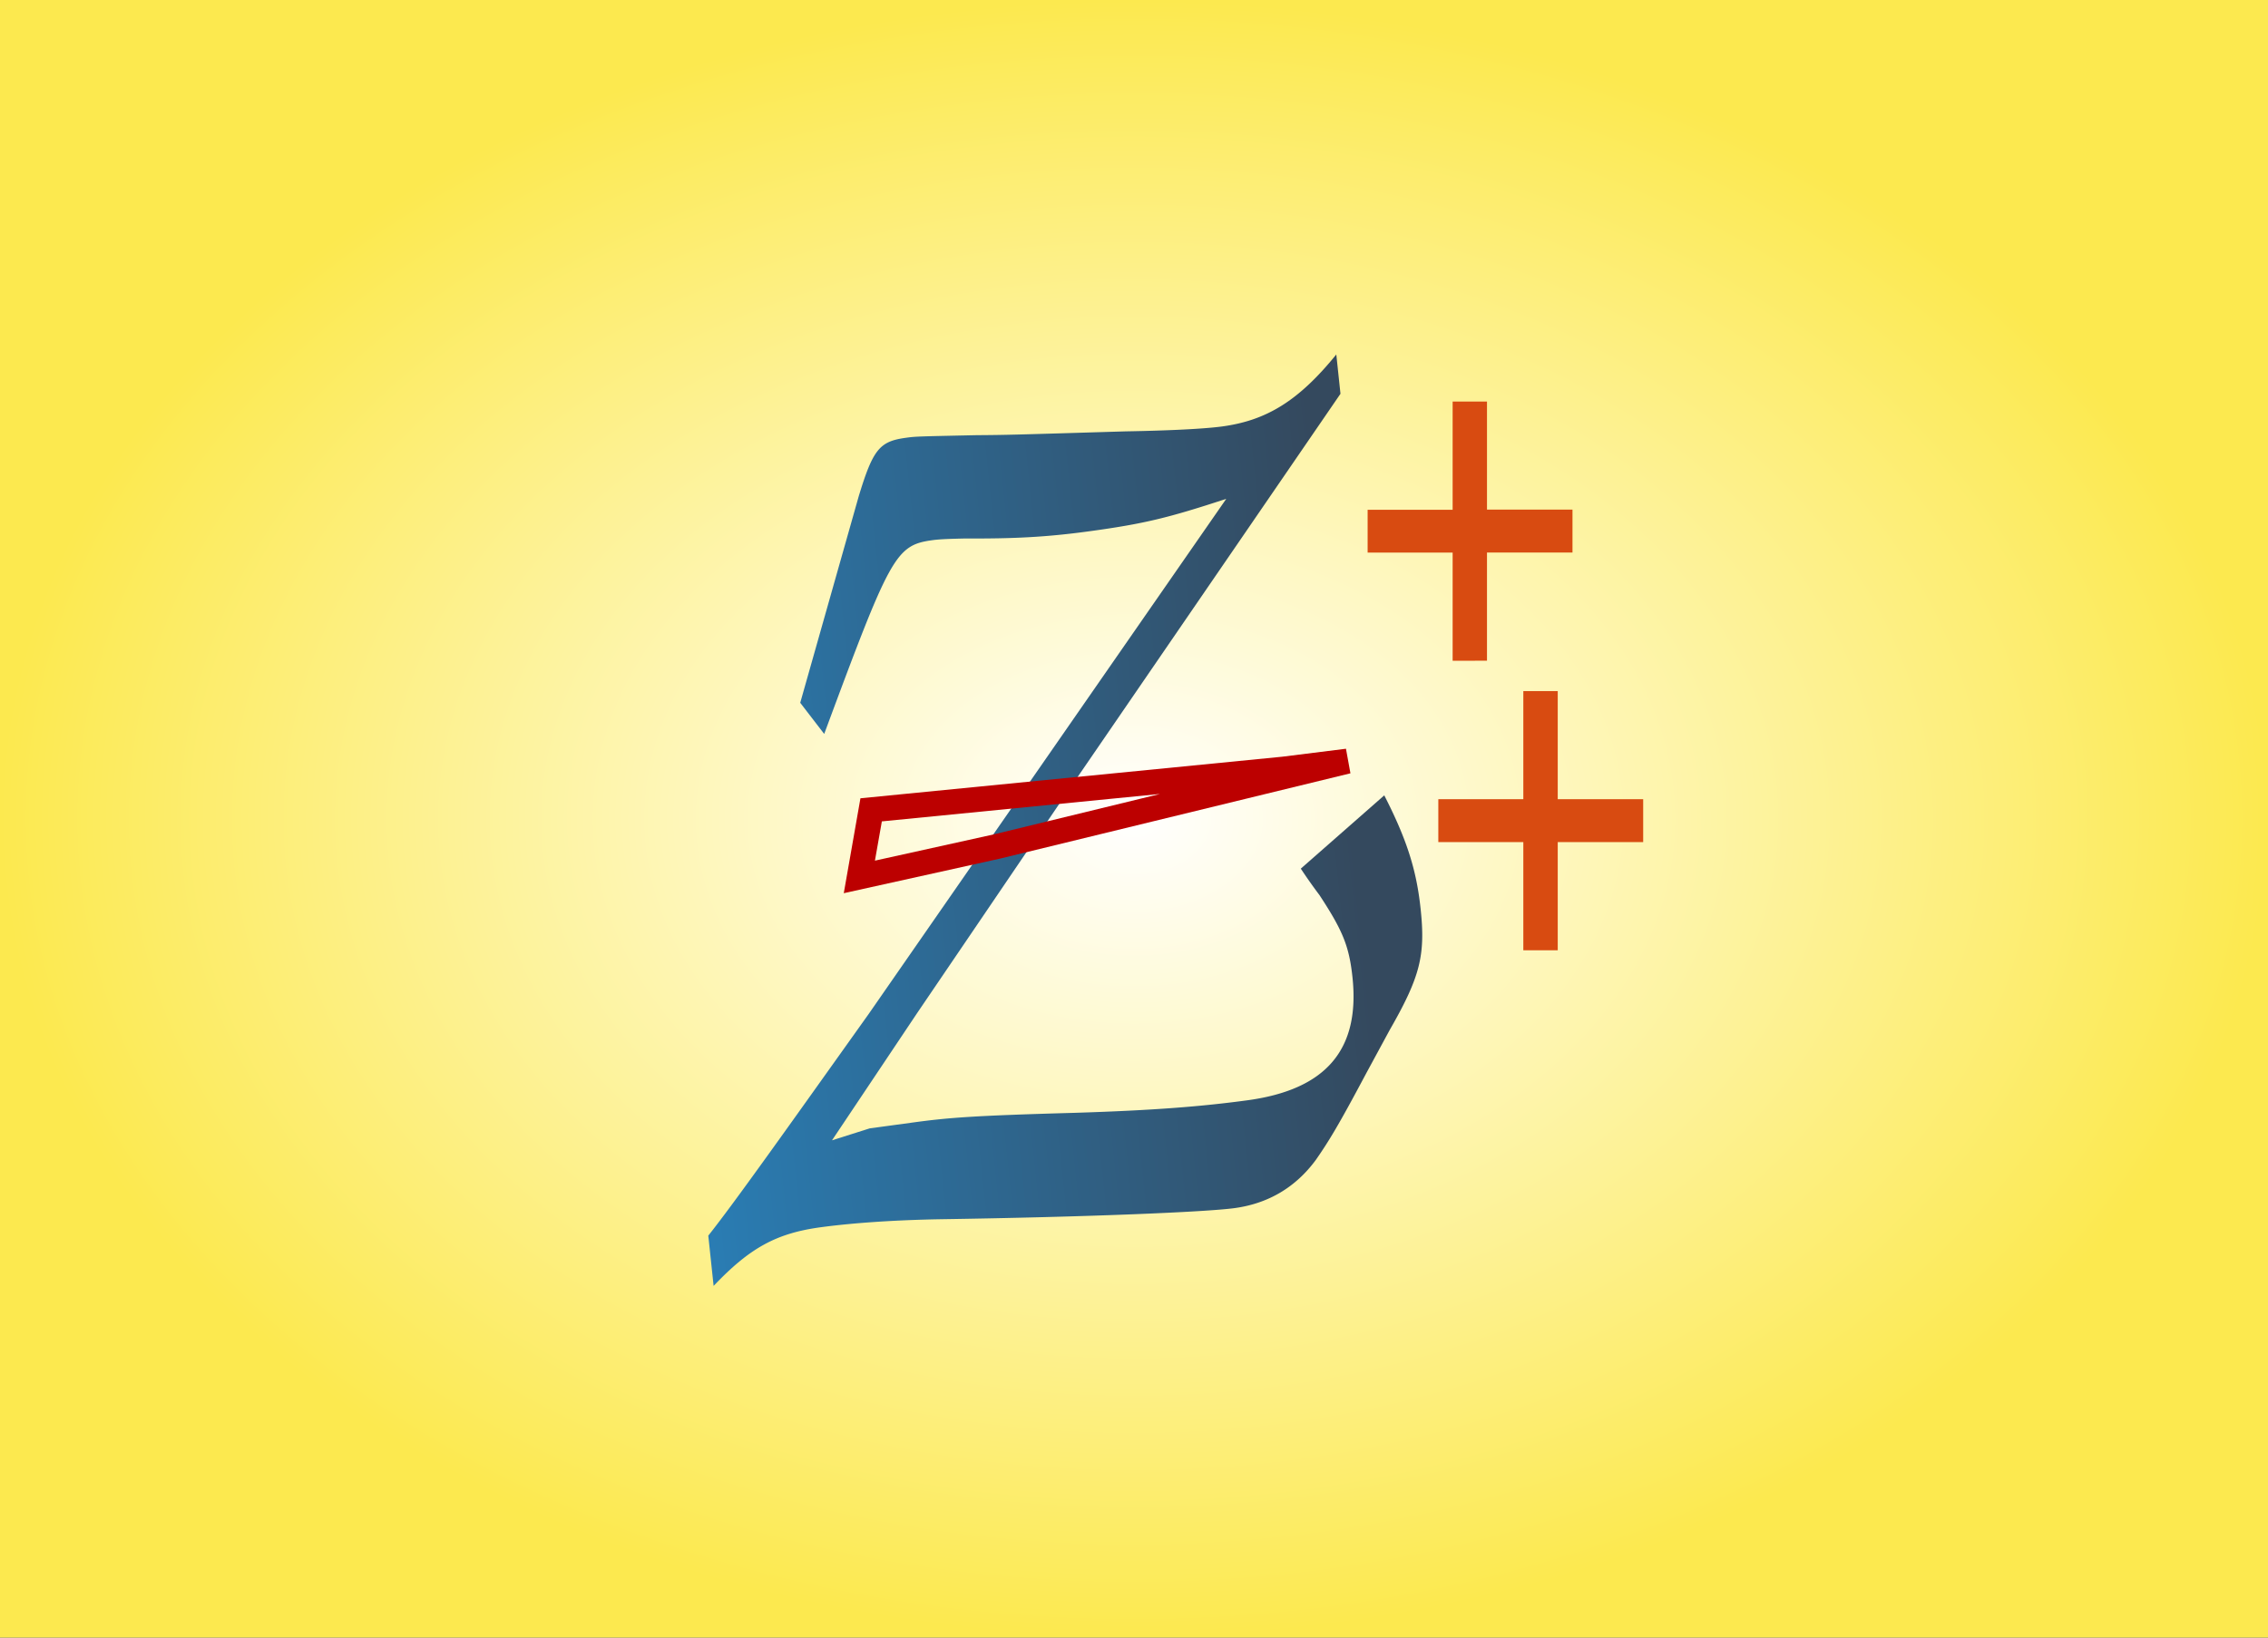 <svg xmlns="http://www.w3.org/2000/svg" xmlns:xlink="http://www.w3.org/1999/xlink" width="324" height="234"><rect width="100%" height="100%" fill="#333333" stroke="none"/><defs><linearGradient id="b"><stop offset="0" stop-color="#fff"/><stop offset="1" stop-color="#fce94f"/></linearGradient><linearGradient id="a" x1="3.78" x2="19.57" y1="23.64" y2="22.5" gradientUnits="userSpaceOnUse"><stop stop-color="#2980b9"/><stop offset="1" stop-color="#34495e"/></linearGradient><linearGradient xlink:href="#a" id="d" x1="2.92" x2="24.51" y1="25.07" y2="25.07" gradientTransform="translate(65.14 -9.7) scale(5.131)" gradientUnits="userSpaceOnUse"/><radialGradient xlink:href="#b" id="c" cx="100" cy="61.5" r="100" fx="100" fy="61.5" gradientTransform="matrix(1.62 0 0 1.17 0 45.05)" gradientUnits="userSpaceOnUse"/></defs><path fill="url(#c)" d="M324 0v234H0V0h123.25z"/><g style="line-height:1.25;-inkscape-font-specification:&quot;sans-serif Bold&quot;" word-spacing="0"><path fill="#d84b11" d="M233.43 83.93V70.19h-13.66v-5.44h13.66V51h5.52v13.73h13.74v5.45h-13.74v13.74z" aria-label="+" font-family="Noto Serif Kannada" font-size="76.73" font-weight="700" letter-spacing="0" style="-inkscape-font-specification:&quot;Noto Serif Kannada Bold&quot;" transform="scale(.889 1.125)"/></g><g style="line-height:1.25;-inkscape-font-specification:&quot;sans-serif Bold&quot;" word-spacing="0"><path fill="#d84b11" d="M244.79 120.7v-13.74h-13.66v-5.45h13.66V87.78h5.53v13.73h13.73v5.45h-13.73v13.74z" aria-label="+" font-family="Noto Serif Kannada" font-size="76.73" font-weight="700" letter-spacing="0" style="-inkscape-font-specification:&quot;Noto Serif Kannada Bold&quot;" transform="scale(.889 1.125)"/></g><g style="line-height:1.25;-inkscape-font-specification:&quot;URW Chancery L Bold&quot;" word-spacing="0"><path fill="url(#d)" d="M182.43 139.48a70.91 70.91 0 0 0 2.39 3.86c2.94 5.14 3.67 7.35 3.67 11.57 0 9.73-5.7 14.5-17.81 14.5-6.98 0-14.33-.36-26.26-1.46-15.43-1.47-19.1-1.65-24.61-1.65h-6.61l-5.88.91 14.88-15.42 26.44-27 47.38-47.93v-5.32c-6.43 5.5-11.57 7.53-18.36 7.53-2.58 0-7.72-.37-14.7-1.1-17.8-1.66-17.8-1.66-22.58-2.2-9.18-.93-9.18-.93-10.65-.93-4.04 0-5.15.92-8.08 6.98l-12.12 26.45 3.12 4.59c12.85-22.6 13.77-23.88 19.46-23.88 1.29 0 3.13.19 4.96.37 7.35.92 12.3 1.29 18.73 1.29 8.63 0 12.3-.37 21.3-1.84l-62.25 62.25c-14.14 13.78-23.32 22.77-27.73 26.63v6.8c6.06-4.41 10.29-5.88 17.08-5.88 4.78 0 11.2.37 18.18 1.1 22.4 2.39 40.22 3.86 44.62 3.86 5.15 0 9.55-1.66 13.04-4.96 2.2-2.2 3.86-4.04 9-10.65l4.22-5.33c5.51-6.6 6.61-9.36 6.61-15.6 0-5.15-.91-9.37-3.67-15.8z" aria-label="Z" font-family="URW Chancery L" font-size="183.64" font-weight="700" letter-spacing="0" paint-order="markers fill stroke" style="-inkscape-font-specification:&quot;URW Chancery L Bold&quot;" transform="matrix(.933 -.127 .112 1.056 0 0)"/></g><path fill="#bc0000" d="m192.28 106.99-9.12 1.14-60.24 5.94-2.38 13.56 22.36-4.95 50.02-12.18zm-26.56 6.46-23.63 5.75-17.1 3.78.99-5.61z" color="#000" font-family="sans-serif" font-weight="400" overflow="visible" style="line-height:normal;font-variant-ligatures:normal;font-variant-position:normal;font-variant-caps:normal;font-variant-numeric:normal;font-variant-alternates:normal;font-feature-settings:normal;text-indent:0;text-align:start;text-decoration-line:none;text-decoration-style:solid;text-decoration-color:#000;text-transform:none;text-orientation:mixed;white-space:normal;shape-padding:0;isolation:auto;mix-blend-mode:normal;solid-color:#000;solid-opacity:1"/></svg>